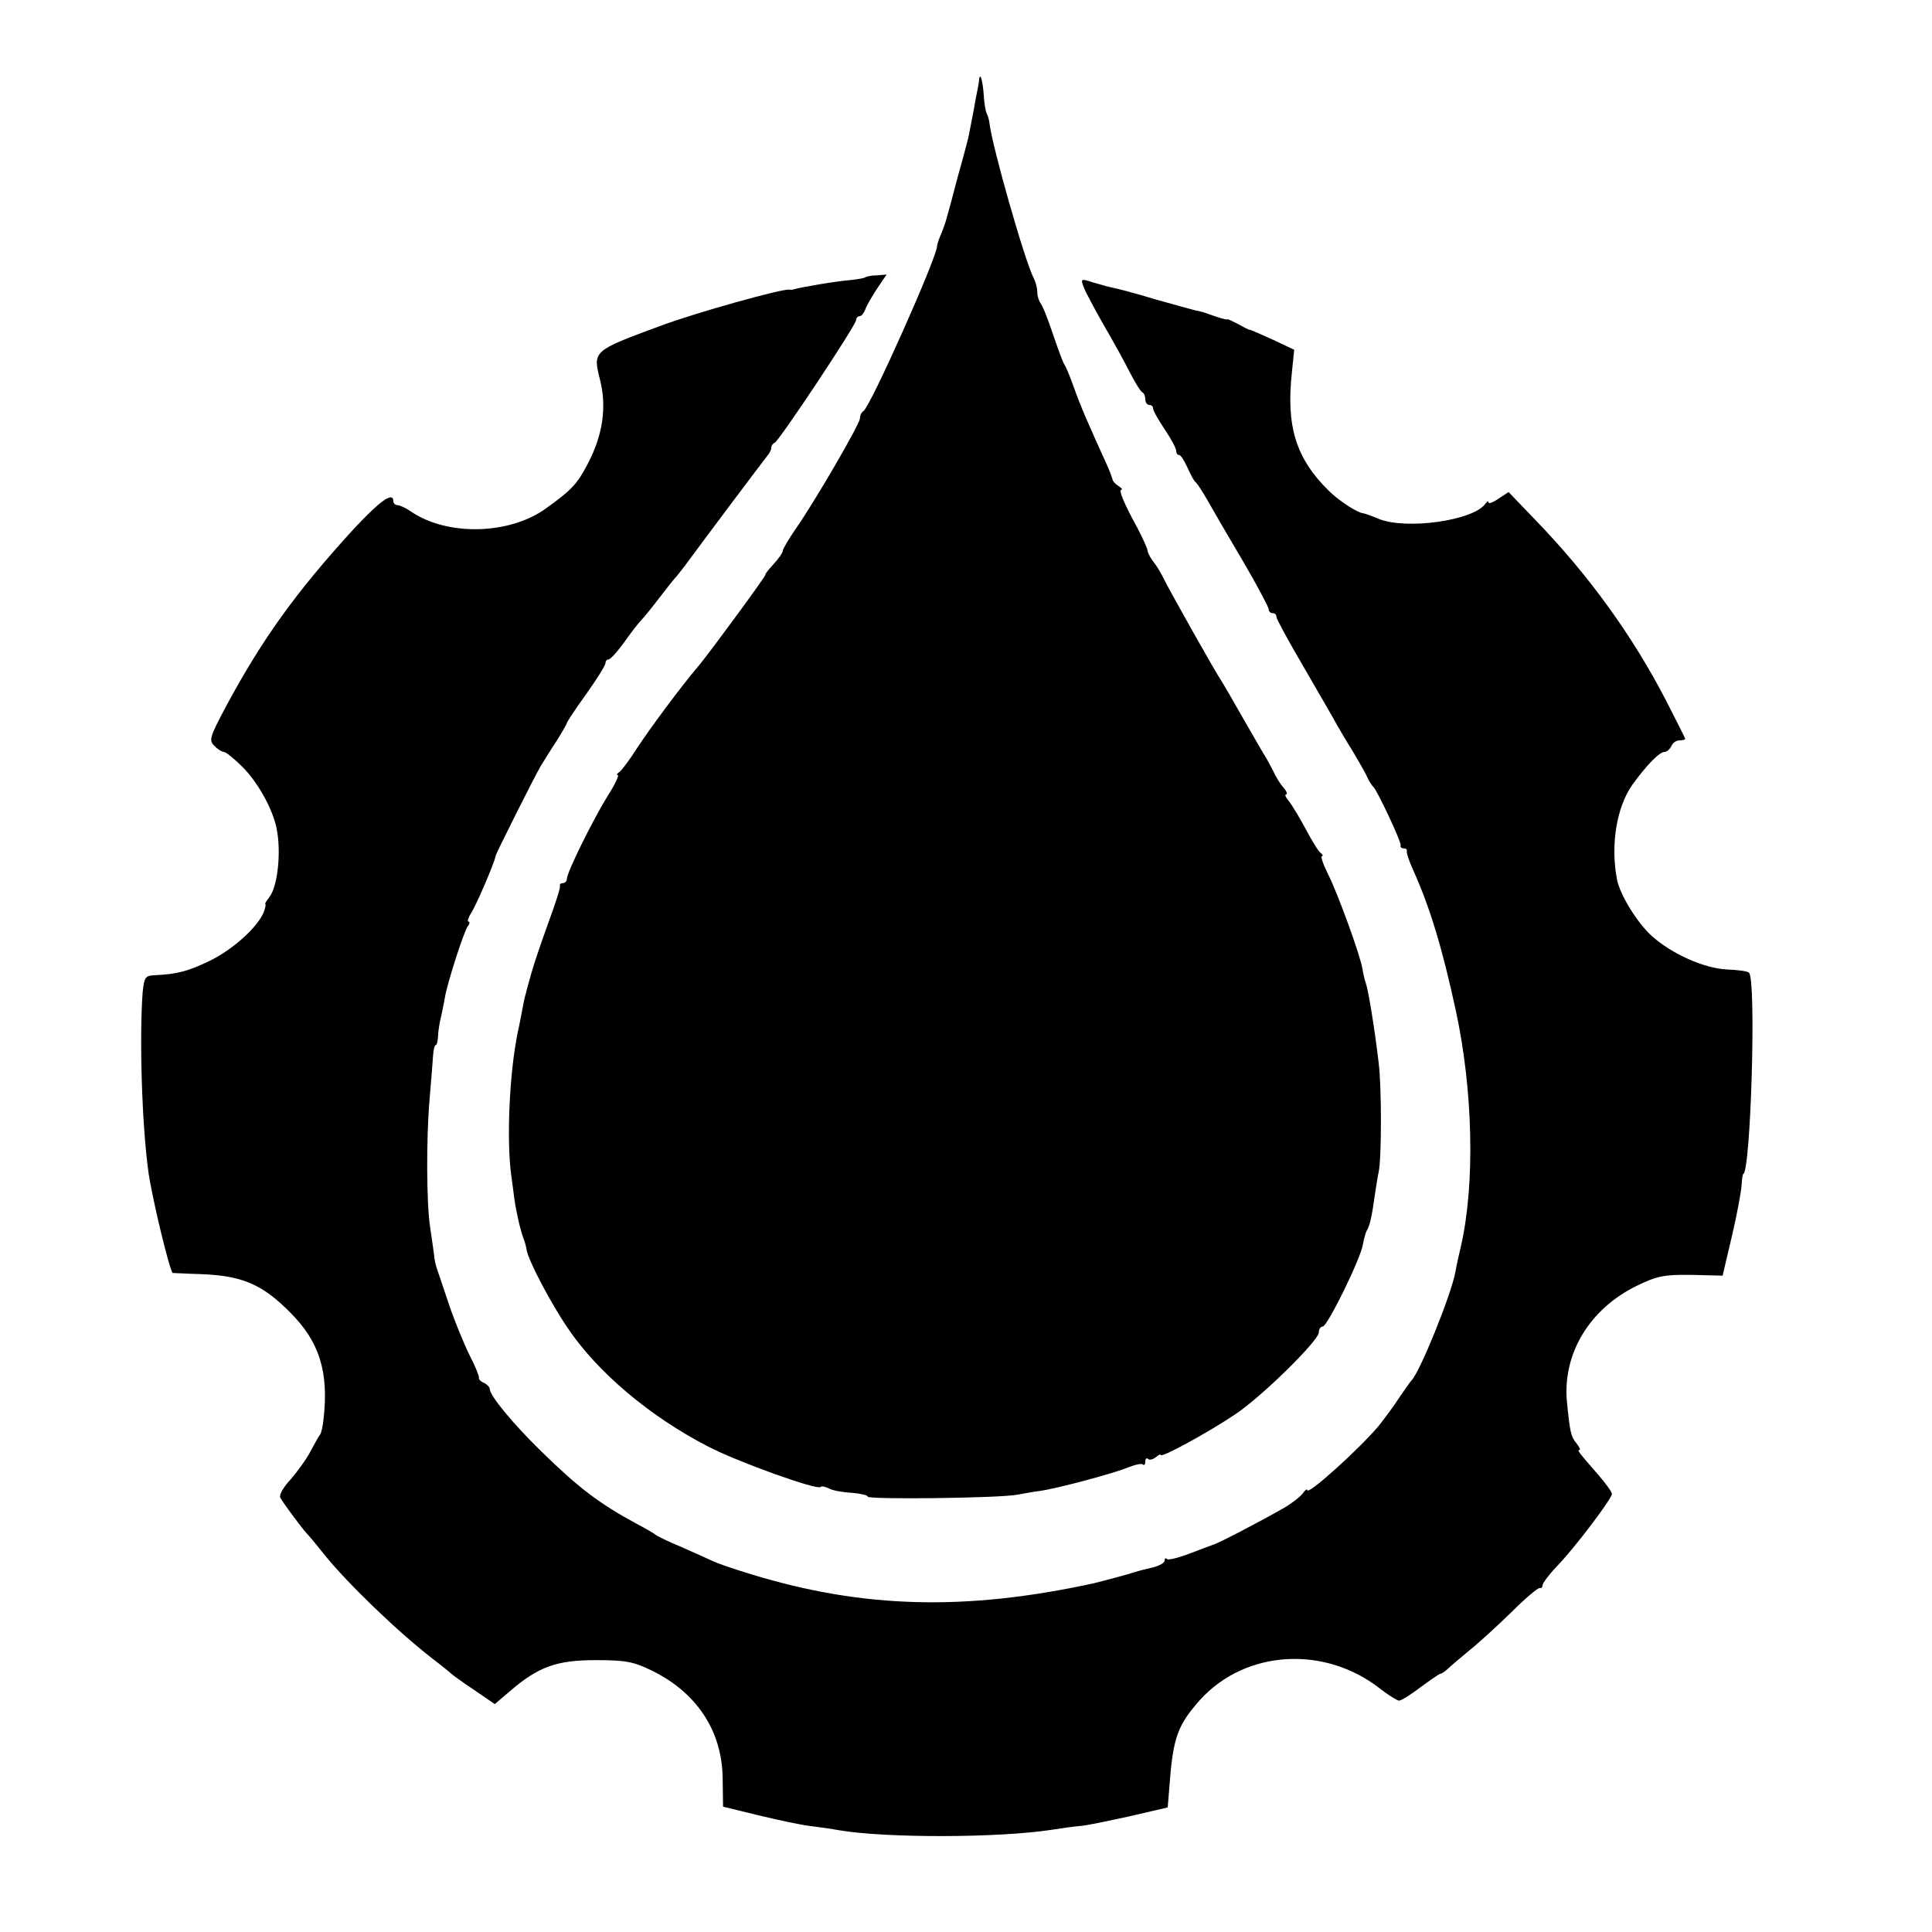 <?xml version="1.0" standalone="no"?>
<!DOCTYPE svg PUBLIC "-//W3C//DTD SVG 20010904//EN"
 "http://www.w3.org/TR/2001/REC-SVG-20010904/DTD/svg10.dtd">
<svg version="1.0" xmlns="http://www.w3.org/2000/svg"
 width="501pt" height="501pt" viewBox="0 0 501 501"
 preserveAspectRatio="xMidYMid meet">
<g transform="translate(0,501) scale(0.1,-0.1)"
fill="#000000" stroke="none">
<path d="M2539 4802 c-1 -7 -2 -15 -3 -19 -1 -5 -6 -28 -10 -53 -5 -25 -10
-53 -12 -62 -1 -10 -15 -62 -30 -115 -14 -54 -27 -102 -29 -108 -1 -5 -7 -23
-13 -38 -7 -16 -12 -31 -12 -35 0 -29 -173 -417 -191 -428 -5 -3 -9 -11 -9
-19 0 -14 -116 -214 -167 -287 -18 -26 -33 -52 -33 -56 0 -5 -11 -21 -25 -36
-13 -14 -22 -26 -20 -26 4 0 -140 -196 -172 -235 -47 -55 -129 -166 -161 -215
-19 -30 -40 -58 -46 -62 -6 -4 -8 -8 -4 -8 4 0 -7 -24 -25 -52 -38 -61 -107
-200 -107 -217 0 -6 -5 -11 -10 -11 -6 0 -9 -3 -8 -7 2 -5 -12 -46 -29 -93
-17 -47 -37 -105 -44 -130 -7 -25 -14 -49 -15 -55 -2 -5 -6 -23 -9 -40 -3 -16
-8 -43 -12 -60 -22 -106 -30 -280 -17 -375 3 -19 6 -46 8 -60 4 -29 15 -79 23
-100 3 -8 8 -23 9 -33 6 -29 63 -138 107 -202 77 -114 212 -228 363 -306 77
-40 283 -114 292 -105 2 3 12 1 22 -4 9 -5 36 -10 58 -11 23 -2 42 -6 42 -10
0 -8 342 -4 388 5 17 3 44 8 60 10 43 6 193 46 228 61 18 7 35 11 38 7 3 -3 6
1 6 8 0 7 3 10 7 7 3 -4 12 -2 20 4 7 6 13 9 13 6 0 -9 126 60 194 106 70 47
216 191 216 212 0 8 4 15 10 15 12 0 98 175 104 212 3 15 7 32 11 38 7 11 13
38 20 90 3 19 7 46 10 60 8 35 8 225 0 285 -10 86 -27 189 -33 205 -3 8 -7 25
-9 38 -6 36 -63 193 -89 245 -13 26 -20 47 -16 47 4 0 2 4 -3 8 -6 4 -23 32
-39 62 -16 30 -36 63 -44 73 -8 9 -11 17 -7 17 4 0 2 8 -7 18 -8 9 -20 28 -26
42 -7 14 -18 34 -25 45 -7 11 -31 54 -55 95 -23 41 -47 82 -52 90 -19 28 -135
235 -150 265 -8 17 -20 37 -28 47 -7 9 -15 22 -16 30 -1 7 -13 33 -26 58 -36
66 -50 100 -42 100 4 0 0 5 -8 10 -8 5 -15 13 -15 17 -1 4 -8 24 -17 43 -42
92 -67 149 -83 195 -10 28 -21 55 -25 60 -4 6 -17 42 -30 80 -13 39 -27 74
-32 79 -4 6 -8 18 -8 28 0 10 -4 26 -9 36 -23 43 -108 342 -115 402 -1 9 -4
20 -7 25 -3 6 -7 28 -8 50 -3 39 -10 60 -12 37z"/>
<path d="M2244 4291 c-2 -2 -18 -5 -36 -7 -39 -3 -133 -19 -148 -24 -3 -1 -9
-2 -13 -1 -18 3 -247 -61 -337 -95 -173 -64 -173 -64 -154 -139 18 -71 7 -144
-32 -218 -27 -52 -42 -68 -109 -116 -95 -68 -254 -71 -347 -9 -14 10 -31 18
-37 18 -6 0 -11 5 -11 10 0 26 -33 3 -103 -72 -151 -165 -238 -287 -331 -460
-42 -79 -45 -88 -30 -102 8 -9 20 -16 25 -16 5 0 27 -18 48 -39 40 -40 78
-109 88 -158 13 -62 3 -153 -19 -180 -7 -9 -12 -17 -10 -17 2 -1 0 -10 -4 -21
-15 -38 -78 -96 -139 -126 -58 -28 -84 -35 -146 -38 -22 -1 -25 -6 -29 -43 -9
-119 -2 -346 15 -468 10 -70 56 -260 63 -261 4 0 36 -2 72 -3 108 -4 160 -26
233 -100 75 -75 100 -153 86 -276 -2 -19 -6 -37 -9 -40 -3 -3 -13 -22 -24 -42
-10 -20 -34 -53 -52 -74 -19 -20 -31 -41 -27 -48 9 -16 56 -79 68 -92 6 -6 26
-30 45 -54 60 -75 190 -200 280 -270 25 -19 47 -37 50 -40 3 -3 29 -22 59 -42
l54 -37 40 34 c73 63 121 80 222 80 77 0 98 -4 145 -27 117 -57 183 -157 184
-281 l1 -72 90 -22 c50 -12 110 -25 135 -28 25 -3 59 -8 75 -11 124 -21 415
-20 552 1 26 4 60 9 75 10 15 1 72 13 127 25 l99 23 5 61 c9 120 21 153 79
218 118 130 324 142 468 28 21 -16 43 -30 48 -30 6 0 31 16 56 35 26 19 49 35
52 35 3 0 11 6 18 12 7 7 33 29 56 48 24 19 73 64 109 99 36 36 69 64 74 63 4
-1 7 2 7 7 0 5 16 27 36 48 47 48 144 177 144 189 0 5 -16 27 -35 49 -53 61
-56 65 -49 65 3 0 0 7 -7 16 -16 19 -18 31 -26 112 -10 123 59 238 182 298 52
25 70 29 141 28 l81 -2 24 102 c13 55 24 115 25 131 1 17 3 30 4 30 20 0 35
511 15 523 -5 4 -31 7 -57 8 -59 3 -143 40 -196 88 -37 34 -82 107 -89 146
-17 89 -1 187 40 245 36 50 70 85 83 85 6 0 14 7 18 15 3 8 12 15 21 15 8 0
15 2 15 4 0 2 -23 47 -50 100 -87 168 -200 324 -336 465 l-72 75 -26 -17 c-14
-10 -26 -14 -26 -10 0 5 -4 3 -8 -3 -30 -44 -207 -69 -278 -39 -19 8 -37 14
-39 14 -15 1 -64 33 -90 59 -85 84 -110 167 -95 306 l6 59 -55 26 c-31 14 -58
26 -61 26 -3 0 -16 7 -30 15 -14 7 -26 13 -27 12 -3 -2 -22 4 -50 14 -10 4
-25 8 -33 9 -8 2 -55 15 -105 29 -49 15 -99 28 -110 30 -11 2 -34 9 -52 14
-30 10 -31 9 -23 -12 4 -12 28 -56 51 -97 24 -41 55 -97 69 -125 14 -27 28
-50 33 -52 4 -2 7 -10 7 -18 0 -8 5 -14 10 -14 6 0 10 -4 10 -9 0 -6 14 -30
30 -54 17 -25 30 -50 30 -56 0 -6 3 -11 8 -11 4 0 13 -15 21 -32 8 -18 17 -35
21 -38 4 -3 18 -24 31 -47 13 -23 54 -94 92 -158 37 -63 67 -120 67 -125 0 -6
5 -10 10 -10 6 0 10 -4 10 -10 0 -5 32 -64 72 -132 39 -68 78 -134 85 -148 8
-14 25 -43 39 -65 13 -22 30 -51 37 -65 6 -14 14 -27 18 -30 10 -9 74 -145 71
-152 -1 -5 2 -8 8 -8 6 0 9 -3 8 -7 -1 -5 6 -26 16 -48 45 -100 76 -204 111
-365 45 -207 50 -450 14 -609 -6 -25 -13 -57 -15 -70 -12 -62 -93 -261 -114
-281 -3 -3 -17 -23 -32 -45 -14 -22 -39 -55 -54 -74 -52 -61 -184 -180 -184
-165 0 4 -6 0 -12 -9 -7 -9 -29 -26 -48 -37 -59 -34 -174 -94 -185 -96 -5 -2
-33 -12 -61 -23 -29 -11 -54 -17 -58 -14 -3 4 -6 2 -6 -4 0 -6 -15 -14 -32
-18 -18 -4 -37 -9 -43 -11 -17 -6 -89 -25 -110 -30 -331 -72 -597 -65 -885 23
-47 14 -92 30 -100 34 -8 4 -44 20 -80 36 -36 15 -67 30 -70 33 -3 3 -25 16
-50 29 -96 52 -150 93 -245 186 -75 73 -135 146 -135 163 0 5 -7 12 -15 16 -8
3 -14 9 -13 13 1 4 -10 31 -24 58 -14 28 -38 86 -53 130 -15 44 -29 87 -32 95
-3 8 -7 26 -8 40 -2 14 -6 45 -10 70 -9 61 -10 226 -1 330 4 47 8 97 9 113 1
15 4 27 7 27 3 0 5 10 6 23 0 12 4 36 8 52 4 17 8 39 10 50 6 36 49 170 59
183 5 6 6 12 2 12 -4 0 -1 10 7 23 13 19 62 134 63 147 1 7 103 210 118 235 7
11 24 39 40 63 15 24 27 45 27 47 0 3 22 36 50 75 28 39 50 75 50 80 0 6 4 10
8 10 5 0 23 20 41 45 17 24 37 50 44 57 7 7 28 33 47 58 19 25 39 50 45 56 5
7 18 22 27 35 44 60 198 265 207 276 6 7 11 16 11 22 0 5 4 11 9 13 11 4 211
305 211 318 0 5 4 10 9 10 5 0 11 8 15 18 3 9 17 33 30 53 l25 37 -25 -2 c-14
0 -27 -3 -30 -5z"/>
</g>
</svg>
